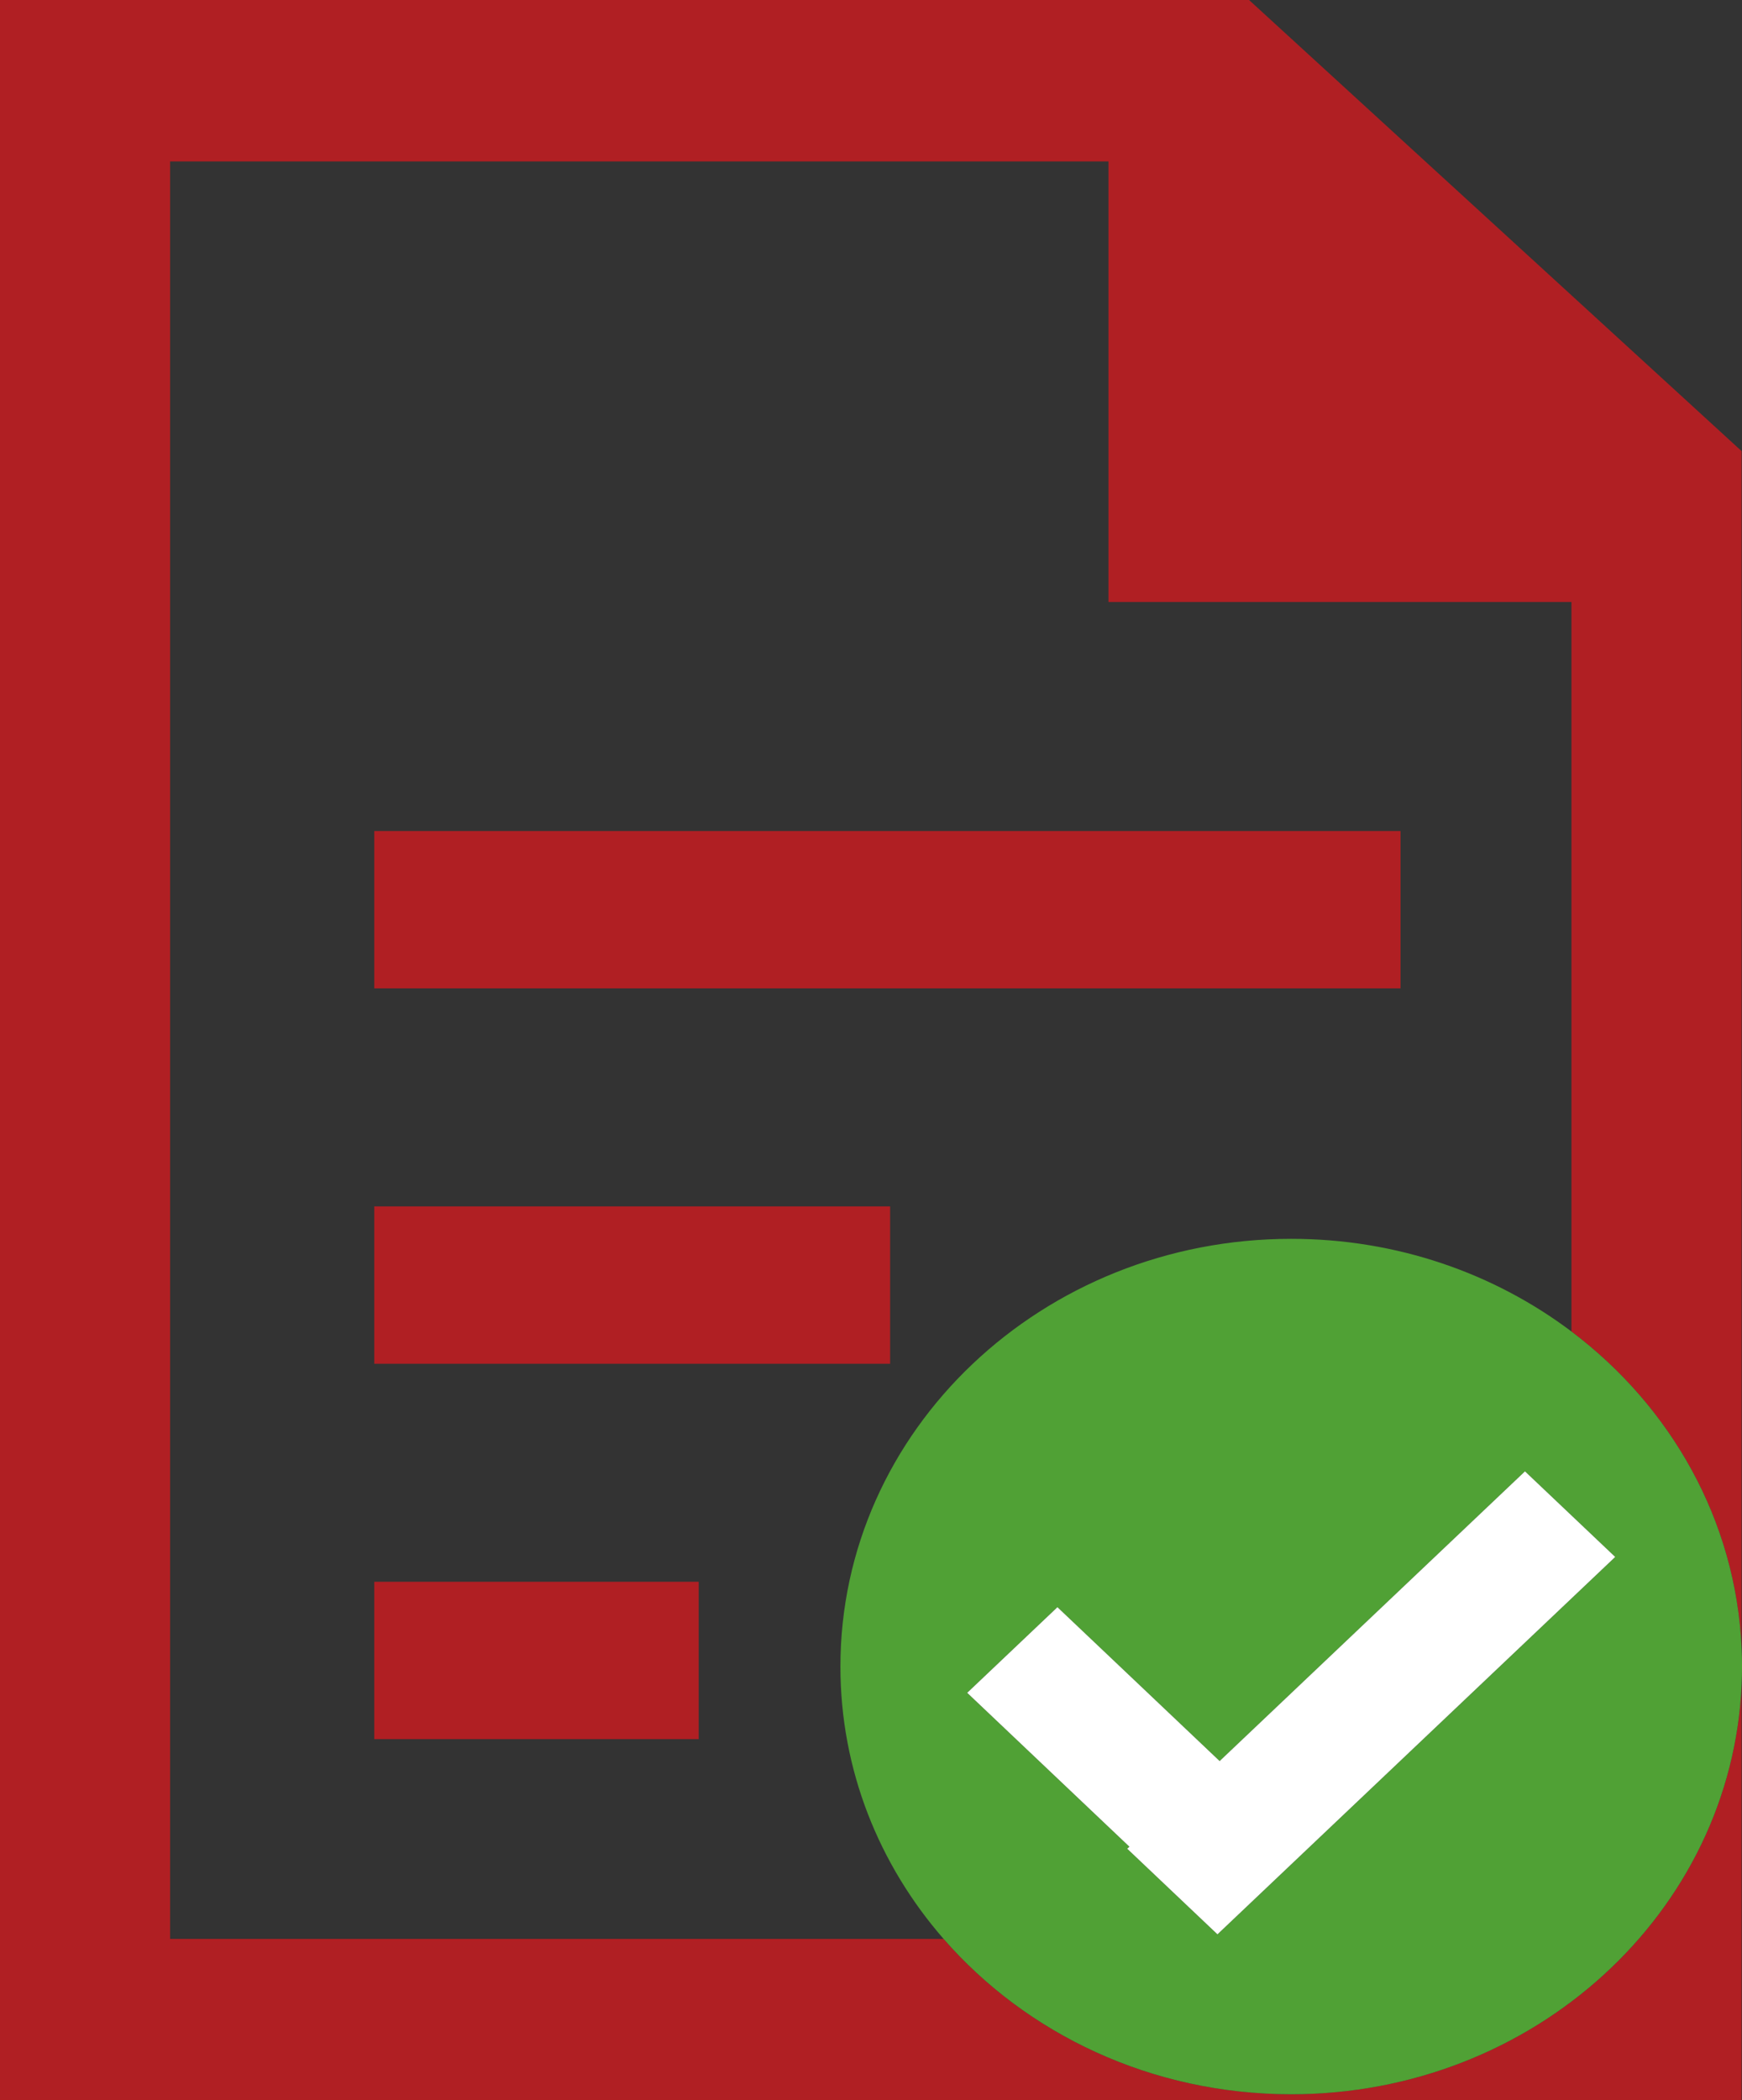 <?xml version="1.0" encoding="utf-8"?>
<!-- Generator: Adobe Illustrator 26.3.1, SVG Export Plug-In . SVG Version: 6.00 Build 0)  -->
<svg version="1.1" id="图层_1" xmlns="http://www.w3.org/2000/svg" xmlns:xlink="http://www.w3.org/1999/xlink" x="0px" y="0px"
	 viewBox="0 0 594.23 716.27" style="enable-background:new 0 0 594.23 716.27;" xml:space="preserve">
<rect x="0" y="0" width="594.23" height="716.27" fill="#333333" stroke="none"/>
<style type="text/css">
	.st0{fill:#B01F23;}
	.st1{fill:#50A135;}
	.st2{fill:#FFFFFF;}
</style>
<g>
	<path class="st0" d="M440.46,714.2c-47.73,0-90.37-20.62-118.58-52.98H58.03V55.05h320.09v150.26h157.93v248.78
		c33.88,25.55,56.14,64.37,58.04,108.17V153.84L426.08,0H0v716.27h594.09V574.42C590.73,652.16,523.24,714.2,440.46,714.2
		L440.46,714.2z M440.46,714.2"/>
	<path class="st0" d="M127.67,283.4h350.08v53.67H127.67V283.4z M127.67,411.41h175.97v53.68H127.67V411.41z M127.67,539.43h110.67
		v53.67H127.67V539.43z M127.67,539.43"/>
	<path class="st1" d="M536.06,454.09c-26.25-19.79-59.47-31.61-95.6-31.61c-84.93,0-153.78,65.3-153.78,145.87
		c0,35.29,13.21,67.65,35.2,92.88c28.21,32.36,70.85,52.98,118.58,52.98c82.78,0,150.27-62.05,153.64-139.79
		c0.09-2.02,0.14-4.04,0.14-6.08c0-2.04-0.05-4.06-0.14-6.08C592.2,518.45,569.94,479.63,536.06,454.09L536.06,454.09z
		 M415.3,659.67l-30.78-29.19l0.74-0.7l-55.33-52.48l30.78-29.19l55.33,52.48l104.16-98.8l30.78,29.19L415.3,659.67z M415.3,659.67"
		/>
	<path class="st2" d="M520.2,501.78l-104.16,98.8l-55.33-52.48l-30.78,29.2l55.33,52.48l-0.74,0.7l30.78,29.19l135.68-128.7
		L520.2,501.78z M520.2,501.78"/>
</g>
</svg>
